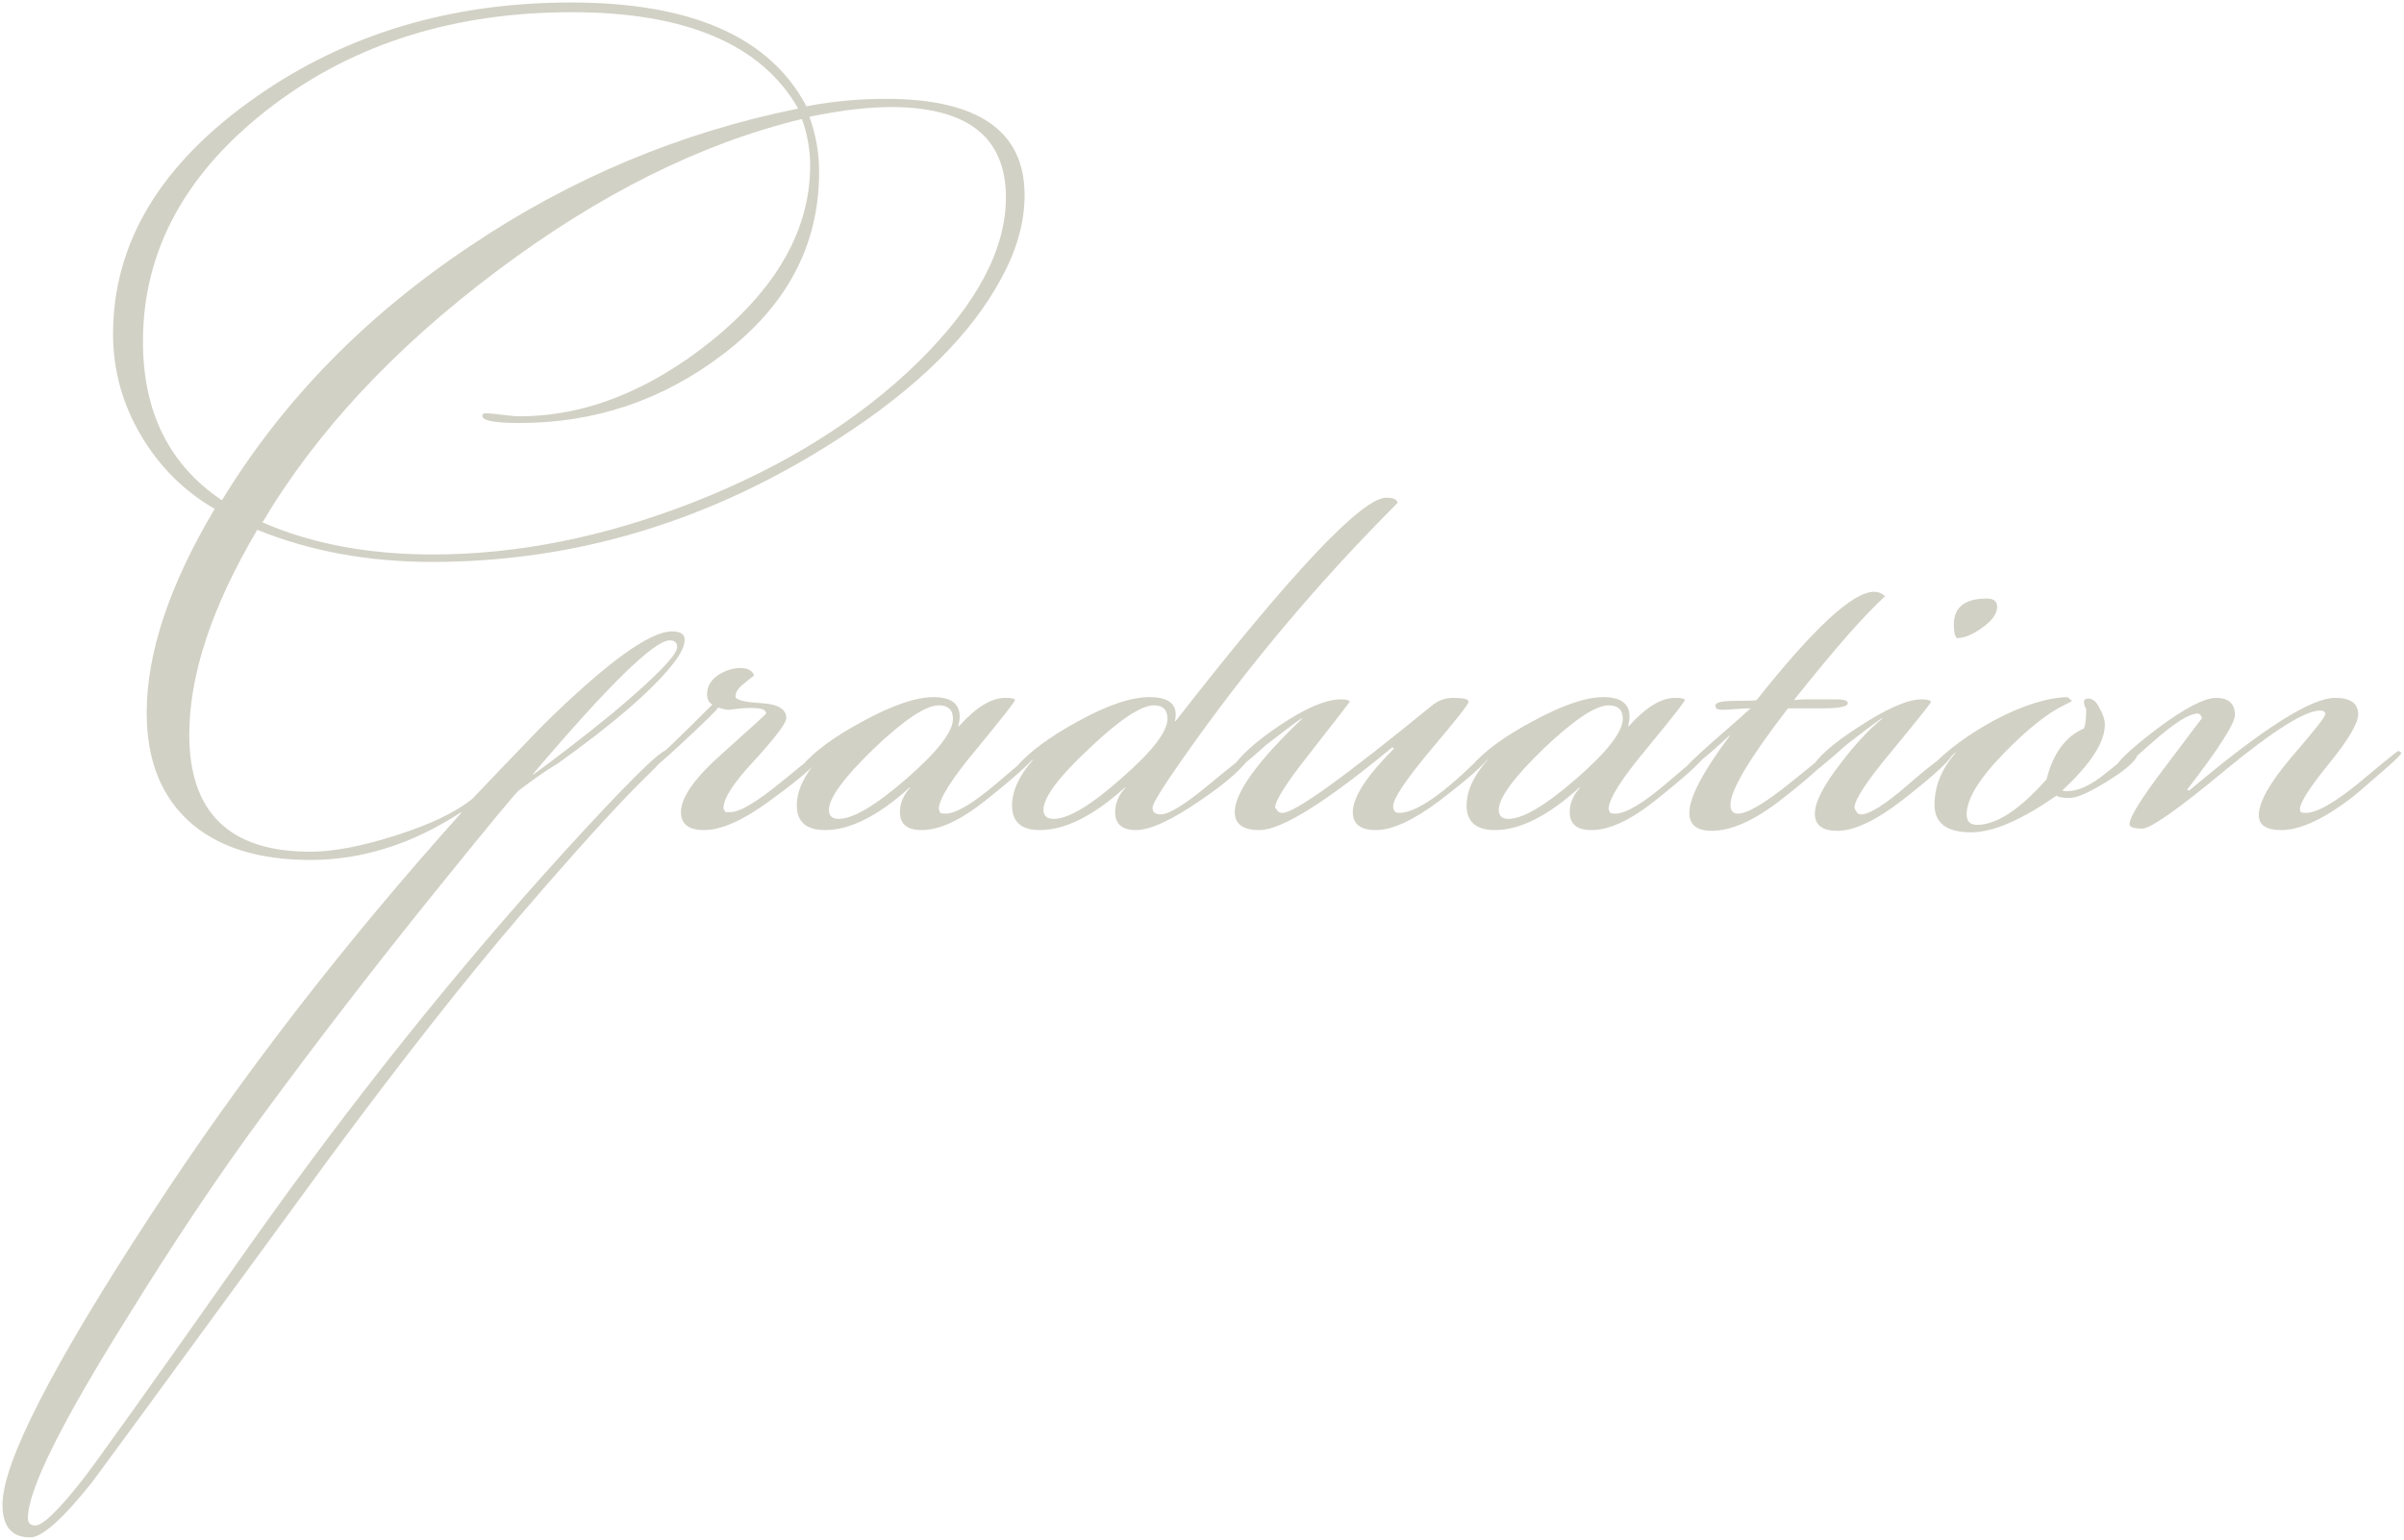 <?xml version="1.0" encoding="UTF-8"?> <svg xmlns="http://www.w3.org/2000/svg" viewBox="5990.4 4800.4 965.263 618.5" data-guides="{&quot;vertical&quot;:[],&quot;horizontal&quot;:[]}"><path fill="#D2D1C5" stroke="none" fill-opacity="1" stroke-width="1" stroke-opacity="1" font-size-adjust="none" id="tSvgafacd51f6" title="Path 2" d="M 6401.8 4878.8 C 6401.8 4889.6 6398.7 4900.7 6392.5 4912.1C 6380.3 4934.9 6358.5 4956.4 6327.1 4976.6C 6276.1 5009.6 6221.7 5026.1 6163.9 5026.1C 6138.3 5026.1 6114.9 5021.8 6093.7 5013.2C 6075.5 5044 6066.4 5071.4 6066.4 5095.4C 6066.4 5126.8 6082.6 5142.5 6115 5142.5C 6124.2 5142.5 6135.7 5140.3 6149.5 5135.9C 6163.3 5131.5 6173.5 5126.6 6180.1 5121.2C 6187.1 5113.8 6196.5 5104 6208.3 5091.8C 6233.9 5066.6 6251.2 5054 6260.2 5054C 6263.6 5054 6265.3 5055.1 6265.3 5057.3C 6265.3 5059.9 6263.7 5063.2 6260.5 5067.2C 6252.1 5077.8 6236.7 5091.1 6214.3 5107.1C 6210.5 5109.3 6205.3 5112.9 6198.7 5117.9C 6197.1 5119.3 6187 5131.5 6168.4 5154.5C 6142.8 5186.1 6118.4 5217.7 6095.2 5249.3C 6078.4 5272.1 6060.6 5298.7 6041.8 5329.1C 6015 5371.9 6001.6 5398.9 6001.6 5410.1C 6001.6 5412.1 6002.6 5413.1 6004.6 5413.1C 6007.6 5413.1 6013.9 5407 6023.5 5394.8C 6028.7 5388.2 6051.3 5356.5 6091.3 5299.7C 6131.5 5242.9 6173.3 5190.6 6216.7 5142.8C 6241.7 5115.4 6255.5 5101.7 6258.1 5101.7C 6258.7 5101.7 6259 5101.8 6259 5102C 6259 5103 6255.6 5106.8 6248.8 5113.4C 6238.2 5123.8 6221.8 5141.9 6199.6 5167.7C 6177 5194.1 6151.3 5226.8 6122.5 5265.8C 6098.1 5299.2 6073.6 5332.7 6049 5366.3C 6041.8 5376.1 6034.6 5385.9 6027.4 5395.7C 6015.6 5410.5 6007.3 5417.9 6002.5 5417.9C 5995.1 5417.9 5991.4 5413.5 5991.4 5404.7C 5991.4 5387.9 6011.4 5348.9 6051.4 5287.7C 6087 5233.1 6128.4 5179.5 6175.6 5126.9C 6175.6 5126.8 6175.6 5126.7 6175.6 5126.6C 6156 5139.4 6135.8 5145.8 6115 5145.8C 6095 5145.8 6079.3 5141.1 6067.9 5131.7C 6055.5 5121.3 6049.3 5106.3 6049.3 5086.7C 6049.3 5062.7 6058.4 5035.4 6076.6 5004.8C 6064.2 4997.6 6054.3 4987.7 6046.9 4975.1C 6039.5 4962.5 6035.8 4949 6035.8 4934.6C 6035.8 4897.8 6055 4866 6093.4 4839.2C 6129.4 4814 6171.5 4801.4 6219.7 4801.4C 6268.1 4801.4 6299.6 4815.3 6314.2 4843.1C 6324.6 4841.1 6335.2 4840.1 6346 4840.1C 6383.2 4840.1 6401.8 4853 6401.8 4878.8ZM 6394.3 4879.7 C 6394.3 4855.5 6378.9 4843.4 6348.1 4843.4C 6338.9 4843.4 6328 4844.7 6315.4 4847.3C 6318 4854.5 6319.3 4861.9 6319.3 4869.5C 6319.3 4898.9 6306.3 4923.4 6280.3 4943C 6256.3 4961.2 6229.2 4970.3 6199 4970.3C 6187.8 4970.3 6182.9 4969.1 6184.3 4966.7C 6184.5 4966.5 6184.8 4966.4 6185.2 4966.4C 6186.8 4966.4 6189.1 4966.6 6192.1 4967C 6195.1 4967.4 6197.4 4967.6 6199 4967.6C 6225.2 4967.6 6250.9 4957.5 6276.1 4937.3C 6302.5 4915.9 6315.7 4892.4 6315.7 4866.8C 6315.7 4860.6 6314.6 4854.4 6312.4 4848.2C 6271.8 4858 6230.9 4878.4 6189.7 4909.4C 6148.7 4940.2 6117.4 4973.8 6095.8 5010.2C 6115.4 5018.8 6138.2 5023.1 6164.2 5023.1C 6198.2 5023.1 6233.1 5016.1 6268.9 5002.1C 6305.5 4987.7 6335.7 4968.8 6359.5 4945.4C 6382.7 4922.4 6394.3 4900.5 6394.3 4879.7ZM 6310.9 4844 C 6296.1 4818.2 6265.8 4805.3 6220 4805.3C 6173.2 4805.3 6133.3 4817.7 6100.3 4842.5C 6065.3 4868.9 6047.8 4900.6 6047.8 4937.6C 6047.8 4965.8 6058.3 4987 6079.3 5001.2C 6079.4 5001.2 6079.5 5001.2 6079.6 5001.2C 6104 4961.2 6137.2 4927.2 6179.2 4899.2C 6219.6 4872 6263.5 4853.6 6310.9 4844ZM 6262.3 5060.3 C 6262.3 5058.5 6261.3 5057.6 6259.3 5057.6C 6253.1 5057.6 6234.8 5075.5 6204.4 5111.3C 6204.4 5111.4 6204.4 5111.5 6204.4 5111.6C 6213.8 5104.8 6224.4 5096.6 6236.2 5087C 6253.6 5072.4 6262.3 5063.5 6262.3 5060.3ZM 6320.516 5102.6 C 6320.516 5105.4 6313.616 5111.8 6299.816 5121.8C 6289.016 5129.8 6280.116 5133.8 6273.116 5133.8C 6266.916 5133.8 6263.816 5131.4 6263.816 5126.6C 6263.816 5120.6 6269.516 5112.6 6280.916 5102.6C 6292.316 5092.4 6298.016 5087.2 6298.016 5087C 6298.016 5085.8 6296.916 5085.1 6294.716 5084.9C 6293.116 5084.7 6290.916 5084.7 6288.116 5084.9C 6284.716 5085.3 6283.016 5085.5 6283.016 5085.5C 6282.016 5085.5 6280.616 5085.2 6278.816 5084.6C 6277.416 5086.4 6272.616 5091.1 6264.416 5098.7C 6256.216 5106.3 6251.716 5110.1 6250.916 5110.1C 6250.316 5110.1 6250.016 5109.8 6250.016 5109.2C 6250.016 5108.8 6250.816 5107.9 6252.416 5106.5C 6255.816 5103.7 6263.816 5096 6276.416 5083.4C 6275.016 5082.6 6274.316 5081.2 6274.316 5079.2C 6274.316 5076.2 6275.716 5073.7 6278.516 5071.7C 6281.516 5069.7 6284.616 5068.7 6287.816 5068.7C 6290.616 5068.7 6292.416 5069.7 6293.216 5071.7C 6291.616 5072.9 6290.116 5074.1 6288.716 5075.3C 6286.716 5076.9 6285.716 5078.5 6285.716 5080.1C 6285.716 5081.5 6289.116 5082.4 6295.916 5082.8C 6302.716 5083.2 6306.116 5085.2 6306.116 5088.8C 6306.116 5090.8 6301.916 5096.4 6293.516 5105.6C 6285.116 5114.6 6280.916 5121 6280.916 5124.8C 6280.916 5125.4 6281.216 5126 6281.816 5126.6C 6282.316 5126.6 6282.816 5126.6 6283.316 5126.6C 6287.116 5126.8 6294.116 5122.7 6304.316 5114.3C 6314.716 5105.9 6319.816 5101.7 6319.616 5101.7C 6320.216 5101.7 6320.516 5102 6320.516 5102.6ZM 6406.94 5102.3 C 6406.94 5104.3 6400.04 5110.8 6386.24 5121.8C 6376.24 5129.8 6367.64 5133.8 6360.44 5133.8C 6354.64 5133.8 6351.74 5131.4 6351.74 5126.6C 6351.74 5123 6353.14 5119.7 6355.94 5116.7C 6355.84 5116.7 6355.74 5116.7 6355.64 5116.7C 6343.04 5128.1 6331.74 5133.8 6321.74 5133.8C 6314.14 5133.8 6310.34 5130.5 6310.34 5123.9C 6310.34 5118.1 6313.14 5112 6318.74 5105.6C 6318.64 5105.6 6318.54 5105.6 6318.44 5105.6C 6315.44 5108.8 6313.54 5110.4 6312.74 5110.4C 6312.34 5110.4 6312.04 5110.3 6311.84 5110.1C 6311.84 5109.9 6311.84 5109.7 6311.84 5109.5C 6311.84 5109.5 6311.94 5109.1 6312.14 5108.3C 6317.14 5102.3 6325.44 5096.2 6337.04 5090C 6348.84 5083.6 6358.24 5080.4 6365.24 5080.4C 6372.24 5080.4 6375.74 5083 6375.74 5088.2C 6375.74 5089.4 6375.54 5090.7 6375.14 5092.1C 6375.24 5092.1 6375.34 5092.1 6375.44 5092.1C 6382.24 5084.5 6388.44 5080.7 6394.04 5080.7C 6396.64 5080.7 6397.94 5081 6397.94 5081.6C 6397.94 5082.2 6392.84 5088.7 6382.64 5101.1C 6372.44 5113.3 6367.34 5121.4 6367.34 5125.4C 6367.54 5125.9 6367.74 5126.4 6367.94 5126.9C 6368.54 5127.1 6369.24 5127.2 6370.04 5127.2C 6374.24 5127.2 6381.14 5123.1 6390.74 5114.9C 6400.54 5106.5 6405.84 5102.2 6406.64 5102C 6406.84 5102.2 6406.94 5102.3 6406.94 5102.3ZM 6373.04 5089.1 C 6373.04 5085.5 6371.14 5083.7 6367.34 5083.7C 6362.14 5083.7 6353.44 5089.5 6341.24 5101.1C 6329.24 5112.7 6323.24 5120.9 6323.24 5125.7C 6323.24 5128.1 6324.54 5129.3 6327.14 5129.3C 6332.94 5129.3 6342.04 5123.9 6354.44 5113.1C 6366.84 5102.3 6373.04 5094.3 6373.04 5089.1ZM 6551.566 5002.4 C 6519.566 5034.4 6490.766 5068.7 6465.166 5105.3C 6457.166 5116.7 6453.166 5123.2 6453.166 5124.8C 6453.166 5126.6 6454.266 5127.5 6456.466 5127.5C 6459.666 5127.5 6465.766 5123.8 6474.766 5116.4C 6485.166 5107.8 6491.266 5103 6493.066 5102C 6493.166 5102.2 6493.266 5102.4 6493.366 5102.6C 6490.766 5107.8 6483.666 5114.3 6472.066 5122.1C 6460.666 5129.9 6452.166 5133.8 6446.566 5133.8C 6440.966 5133.8 6438.166 5131.4 6438.166 5126.6C 6438.166 5123 6439.566 5119.7 6442.366 5116.7C 6442.266 5116.7 6442.166 5116.7 6442.066 5116.7C 6429.466 5128.1 6418.066 5133.8 6407.866 5133.8C 6400.466 5133.8 6396.766 5130.5 6396.766 5123.9C 6396.766 5118.1 6399.566 5112 6405.166 5105.6C 6405.066 5105.6 6404.966 5105.6 6404.866 5105.6C 6401.866 5108.8 6399.866 5110.4 6398.866 5110.4C 6398.666 5110.4 6398.466 5110.3 6398.266 5110.1C 6398.266 5109.9 6398.266 5109.7 6398.266 5109.5C 6398.266 5109.1 6398.366 5108.7 6398.566 5108.3C 6403.766 5102.3 6412.066 5096.2 6423.466 5090C 6435.066 5083.6 6444.566 5080.4 6451.966 5080.4C 6460.166 5080.4 6463.566 5083.6 6462.166 5090C 6462.266 5090 6462.366 5090 6462.466 5090C 6509.066 5030.2 6537.266 5000.3 6547.066 5000.3C 6549.866 5000.3 6551.366 5001 6551.566 5002.4ZM 6459.166 5089.1 C 6459.166 5085.5 6457.366 5083.7 6453.766 5083.7C 6448.566 5083.7 6439.866 5089.5 6427.666 5101.1C 6415.466 5112.5 6409.366 5120.7 6409.366 5125.7C 6409.366 5128.1 6410.766 5129.3 6413.566 5129.3C 6419.366 5129.3 6428.366 5123.9 6440.566 5113.1C 6452.966 5102.3 6459.166 5094.3 6459.166 5089.1ZM 6589.091 5102.6 C 6589.091 5105 6582.291 5111.4 6568.691 5121.8C 6558.091 5129.8 6549.491 5133.8 6542.891 5133.8C 6536.691 5133.8 6533.591 5131.4 6533.591 5126.6C 6533.591 5120.6 6539.091 5112.1 6550.091 5101.1C 6549.891 5100.9 6549.691 5100.7 6549.491 5100.5C 6522.691 5122.7 6504.891 5133.8 6496.091 5133.8C 6489.491 5133.8 6486.191 5131.4 6486.191 5126.6C 6486.191 5118.8 6495.191 5106.3 6513.191 5089.1C 6513.191 5089 6513.191 5088.9 6513.191 5088.8C 6509.991 5091 6505.191 5094.6 6498.791 5099.6C 6496.391 5101.8 6492.791 5104.9 6487.991 5108.9C 6486.791 5109.7 6485.791 5110.1 6484.991 5110.1C 6484.891 5109.9 6484.791 5109.7 6484.691 5109.5C 6488.091 5104.1 6494.591 5098.2 6504.191 5091.8C 6514.591 5084.8 6522.791 5081.3 6528.791 5081.3C 6530.791 5081.3 6531.991 5081.6 6532.391 5082.2C 6532.191 5082.6 6526.691 5089.7 6515.891 5103.5C 6506.891 5114.9 6502.391 5122 6502.391 5124.8C 6502.591 5125 6502.891 5125.4 6503.291 5126C 6503.691 5126.6 6504.391 5126.9 6505.391 5126.9C 6510.191 5126.9 6530.091 5112.6 6565.091 5084C 6567.691 5081.8 6570.591 5080.7 6573.791 5080.7C 6577.991 5080.7 6580.091 5081.2 6580.091 5082.2C 6580.091 5083.2 6574.991 5089.7 6564.791 5101.7C 6554.791 5113.7 6549.791 5121.2 6549.791 5124.2C 6549.791 5125 6549.991 5125.7 6550.391 5126.3C 6550.791 5126.7 6551.391 5126.9 6552.191 5126.9C 6558.991 5126.9 6569.991 5119.3 6585.191 5104.1C 6586.491 5103.5 6587.791 5102.9 6589.091 5102.3C 6589.091 5102.4 6589.091 5102.5 6589.091 5102.6ZM 6675.885 5102.3 C 6675.885 5104.3 6668.985 5110.8 6655.185 5121.8C 6645.185 5129.8 6636.585 5133.8 6629.385 5133.8C 6623.585 5133.8 6620.685 5131.4 6620.685 5126.6C 6620.685 5123 6622.085 5119.7 6624.885 5116.7C 6624.785 5116.7 6624.685 5116.7 6624.585 5116.7C 6611.985 5128.1 6600.685 5133.8 6590.685 5133.8C 6583.085 5133.8 6579.285 5130.5 6579.285 5123.9C 6579.285 5118.1 6582.085 5112 6587.685 5105.6C 6587.585 5105.6 6587.485 5105.6 6587.385 5105.6C 6584.385 5108.8 6582.485 5110.4 6581.685 5110.4C 6581.285 5110.4 6580.985 5110.3 6580.785 5110.1C 6580.785 5109.9 6580.785 5109.7 6580.785 5109.5C 6580.785 5109.5 6580.885 5109.1 6581.085 5108.3C 6586.085 5102.3 6594.385 5096.2 6605.985 5090C 6617.785 5083.6 6627.185 5080.4 6634.185 5080.4C 6641.185 5080.4 6644.685 5083 6644.685 5088.2C 6644.685 5089.4 6644.485 5090.7 6644.085 5092.1C 6644.185 5092.1 6644.285 5092.1 6644.385 5092.1C 6651.185 5084.5 6657.385 5080.7 6662.985 5080.7C 6665.585 5080.7 6666.885 5081 6666.885 5081.6C 6666.885 5082.2 6661.785 5088.7 6651.585 5101.1C 6641.385 5113.3 6636.285 5121.4 6636.285 5125.4C 6636.485 5125.9 6636.685 5126.4 6636.885 5126.9C 6637.485 5127.1 6638.185 5127.2 6638.985 5127.2C 6643.185 5127.2 6650.085 5123.1 6659.685 5114.9C 6669.485 5106.5 6674.785 5102.2 6675.585 5102C 6675.785 5102.2 6675.885 5102.3 6675.885 5102.3ZM 6641.985 5089.1 C 6641.985 5085.5 6640.085 5083.7 6636.285 5083.7C 6631.085 5083.7 6622.385 5089.5 6610.185 5101.1C 6598.185 5112.7 6592.185 5120.9 6592.185 5125.7C 6592.185 5128.1 6593.485 5129.3 6596.085 5129.3C 6601.885 5129.3 6610.985 5123.9 6623.385 5113.1C 6635.785 5102.3 6641.985 5094.3 6641.985 5089.1ZM 6747.311 5039.9 C 6739.111 5047.3 6726.911 5061.2 6710.711 5081.6C 6712.311 5081.4 6713.911 5081.3 6715.511 5081.3C 6719.611 5081.3 6723.711 5081.3 6727.811 5081.3C 6730.811 5081.3 6732.311 5081.8 6732.311 5082.8C 6732.311 5084.2 6729.011 5084.9 6722.411 5084.9C 6717.811 5084.9 6713.111 5084.9 6708.311 5084.9C 6692.911 5104.9 6685.211 5117.8 6685.211 5123.6C 6685.211 5126 6686.211 5127.2 6688.211 5127.2C 6692.011 5127.2 6699.111 5123 6709.511 5114.6C 6719.911 5106.2 6725.111 5102 6725.111 5102C 6725.511 5102 6725.711 5102.2 6725.711 5102.6C 6725.711 5104.8 6718.911 5111.2 6705.311 5121.8C 6694.711 5130 6685.511 5134.1 6677.711 5134.1C 6671.711 5134.1 6668.711 5131.7 6668.711 5126.9C 6668.711 5120.7 6674.111 5110.4 6684.911 5096C 6684.911 5095.9 6684.911 5095.8 6684.911 5095.7C 6680.311 5100.1 6674.611 5105 6667.811 5110.4C 6667.211 5110.2 6666.911 5109.8 6666.911 5109.2C 6666.911 5108.6 6670.611 5105 6678.011 5098.4C 6687.211 5090.4 6692.311 5085.9 6693.311 5084.9C 6691.911 5084.9 6689.911 5085 6687.311 5085.2C 6684.711 5085.4 6682.811 5085.5 6681.611 5085.5C 6681.011 5085.4 6680.411 5085.3 6679.811 5085.2C 6679.411 5084.8 6679.211 5084.3 6679.211 5083.7C 6679.211 5082.5 6681.911 5081.9 6687.311 5081.9C 6692.111 5081.9 6694.911 5081.8 6695.711 5081.6C 6718.711 5052.6 6734.411 5038.1 6742.811 5038.1C 6744.611 5038.1 6746.111 5038.7 6747.311 5039.9ZM 6792.309 5044.1 C 6792.309 5046.9 6790.309 5049.7 6786.309 5052.5C 6782.509 5055.3 6779.109 5056.7 6776.109 5056.7C 6775.309 5055.9 6774.909 5054.1 6774.909 5051.3C 6774.909 5044.3 6779.309 5040.8 6788.109 5040.8C 6790.909 5040.8 6792.309 5041.9 6792.309 5044.1ZM 6774.609 5102.6 C 6774.609 5104.8 6767.809 5111.2 6754.209 5121.8C 6743.609 5130 6734.909 5134.1 6728.109 5134.1C 6722.109 5134.1 6719.109 5131.8 6719.109 5127.2C 6719.109 5122.6 6722.609 5115.8 6729.609 5106.8C 6735.409 5099.2 6740.909 5093.3 6746.109 5089.1C 6746.109 5089 6746.109 5088.9 6746.109 5088.8C 6742.909 5091 6738.109 5094.6 6731.709 5099.6C 6729.309 5101.8 6725.709 5104.9 6720.909 5108.9C 6719.709 5109.7 6718.709 5110.1 6717.909 5110.1C 6717.809 5109.9 6717.709 5109.7 6717.609 5109.5C 6719.609 5104.9 6726.109 5099.1 6737.109 5092.1C 6748.109 5084.9 6756.409 5081.3 6762.009 5081.3C 6763.409 5081.3 6764.609 5081.5 6765.609 5081.9C 6765.609 5082.1 6765.609 5082.3 6765.609 5082.5C 6765.609 5082.9 6760.509 5089.3 6750.309 5101.7C 6740.109 5113.9 6735.009 5121.6 6735.009 5124.8C 6735.209 5125.4 6735.509 5126 6735.909 5126.6C 6736.309 5127.2 6736.909 5127.5 6737.709 5127.5C 6741.109 5127.5 6747.409 5123.5 6756.609 5115.5C 6766.009 5107.3 6772.009 5102.9 6774.609 5102.3C 6774.609 5102.4 6774.609 5102.5 6774.609 5102.6ZM 6848.748 5102.9 C 6848.748 5105.3 6844.948 5108.9 6837.348 5113.7C 6829.748 5118.5 6824.448 5120.9 6821.448 5120.9C 6818.848 5120.9 6817.048 5120.6 6816.048 5120C 6802.048 5129.8 6790.648 5134.7 6781.848 5134.7C 6772.048 5134.7 6767.148 5131 6767.148 5123.6C 6767.148 5116.2 6769.948 5109.3 6775.548 5102.9C 6775.548 5102.8 6775.548 5102.7 6775.548 5102.6C 6770.348 5107.8 6767.148 5110.4 6765.948 5110.4C 6765.748 5110.4 6765.648 5110.3 6765.648 5110.1C 6765.648 5109.9 6765.648 5109.7 6765.648 5109.5C 6765.648 5109.5 6765.748 5109.1 6765.948 5108.3C 6772.148 5101.7 6780.548 5095.5 6791.148 5089.7C 6802.548 5083.7 6812.348 5080.6 6820.548 5080.4C 6821.148 5080.9 6821.748 5081.4 6822.348 5081.9C 6822.148 5082.1 6821.048 5082.7 6819.048 5083.7C 6812.448 5086.9 6804.548 5093.2 6795.348 5102.6C 6785.148 5113 6780.048 5121.3 6780.048 5127.5C 6780.048 5130.3 6781.448 5131.7 6784.248 5131.7C 6792.048 5131.7 6801.348 5125.6 6812.148 5113.4C 6814.748 5103 6819.748 5096.2 6827.148 5093C 6827.748 5091.6 6828.048 5089.1 6828.048 5085.5C 6828.048 5085.1 6827.848 5084.6 6827.448 5084C 6827.248 5083.2 6827.148 5082.6 6827.148 5082.2C 6827.148 5081.4 6827.748 5081 6828.948 5081C 6830.748 5081 6832.248 5082.3 6833.448 5084.9C 6834.848 5087.3 6835.548 5089.5 6835.548 5091.5C 6835.548 5098.5 6829.848 5107.3 6818.448 5117.9C 6819.048 5118.1 6819.648 5118.2 6820.248 5118.2C 6824.848 5118.2 6830.048 5115.8 6835.848 5111C 6842.448 5105.6 6846.648 5102.7 6848.448 5102.3C 6848.648 5102.5 6848.748 5102.7 6848.748 5102.9ZM 6954.663 5102.6 C 6954.663 5103.4 6951.463 5106.5 6945.063 5111.9C 6939.663 5116.7 6935.763 5120 6933.363 5121.8C 6922.563 5129.8 6913.563 5133.8 6906.363 5133.8C 6900.363 5133.8 6897.363 5131.8 6897.363 5127.8C 6897.363 5122.6 6901.763 5114.8 6910.563 5104.4C 6919.563 5094 6924.063 5088.3 6924.063 5087.3C 6924.063 5086.3 6923.363 5085.8 6921.963 5085.8C 6915.963 5085.8 6903.363 5093.7 6884.162 5109.5C 6865.163 5125.3 6853.963 5133.2 6850.563 5133.2C 6847.163 5133.2 6845.463 5132.6 6845.463 5131.4C 6845.463 5128.6 6850.263 5120.9 6859.863 5108.3C 6869.463 5095.5 6874.363 5089 6874.563 5088.8C 6874.163 5087.6 6873.563 5087 6872.763 5087C 6869.363 5087 6863.263 5090.9 6854.462 5098.7C 6845.662 5106.5 6841.162 5110.4 6840.962 5110.4C 6840.162 5110.4 6839.762 5110 6839.762 5109.2C 6839.762 5107 6845.262 5101.7 6856.263 5093.3C 6867.463 5084.9 6875.463 5080.7 6880.263 5080.7C 6885.263 5080.7 6887.763 5083 6887.763 5087.6C 6887.763 5091 6881.363 5101 6868.563 5117.6C 6868.863 5117.7 6869.163 5117.8 6869.463 5117.9C 6898.863 5093.1 6918.363 5080.7 6927.963 5080.7C 6934.163 5080.7 6937.263 5082.9 6937.263 5087.3C 6937.263 5090.9 6933.363 5097.5 6925.563 5107.1C 6917.763 5116.7 6913.863 5122.8 6913.863 5125.4C 6913.963 5125.8 6914.063 5126.2 6914.163 5126.6C 6914.763 5126.8 6915.463 5126.9 6916.263 5126.9C 6920.663 5126.9 6927.863 5122.8 6937.863 5114.6C 6947.863 5106.2 6953.063 5102 6953.463 5102C 6953.863 5102.2 6954.163 5102.4 6954.363 5102.6C 6954.563 5102.6 6954.663 5102.6 6954.663 5102.6Z"></path><defs></defs></svg> 